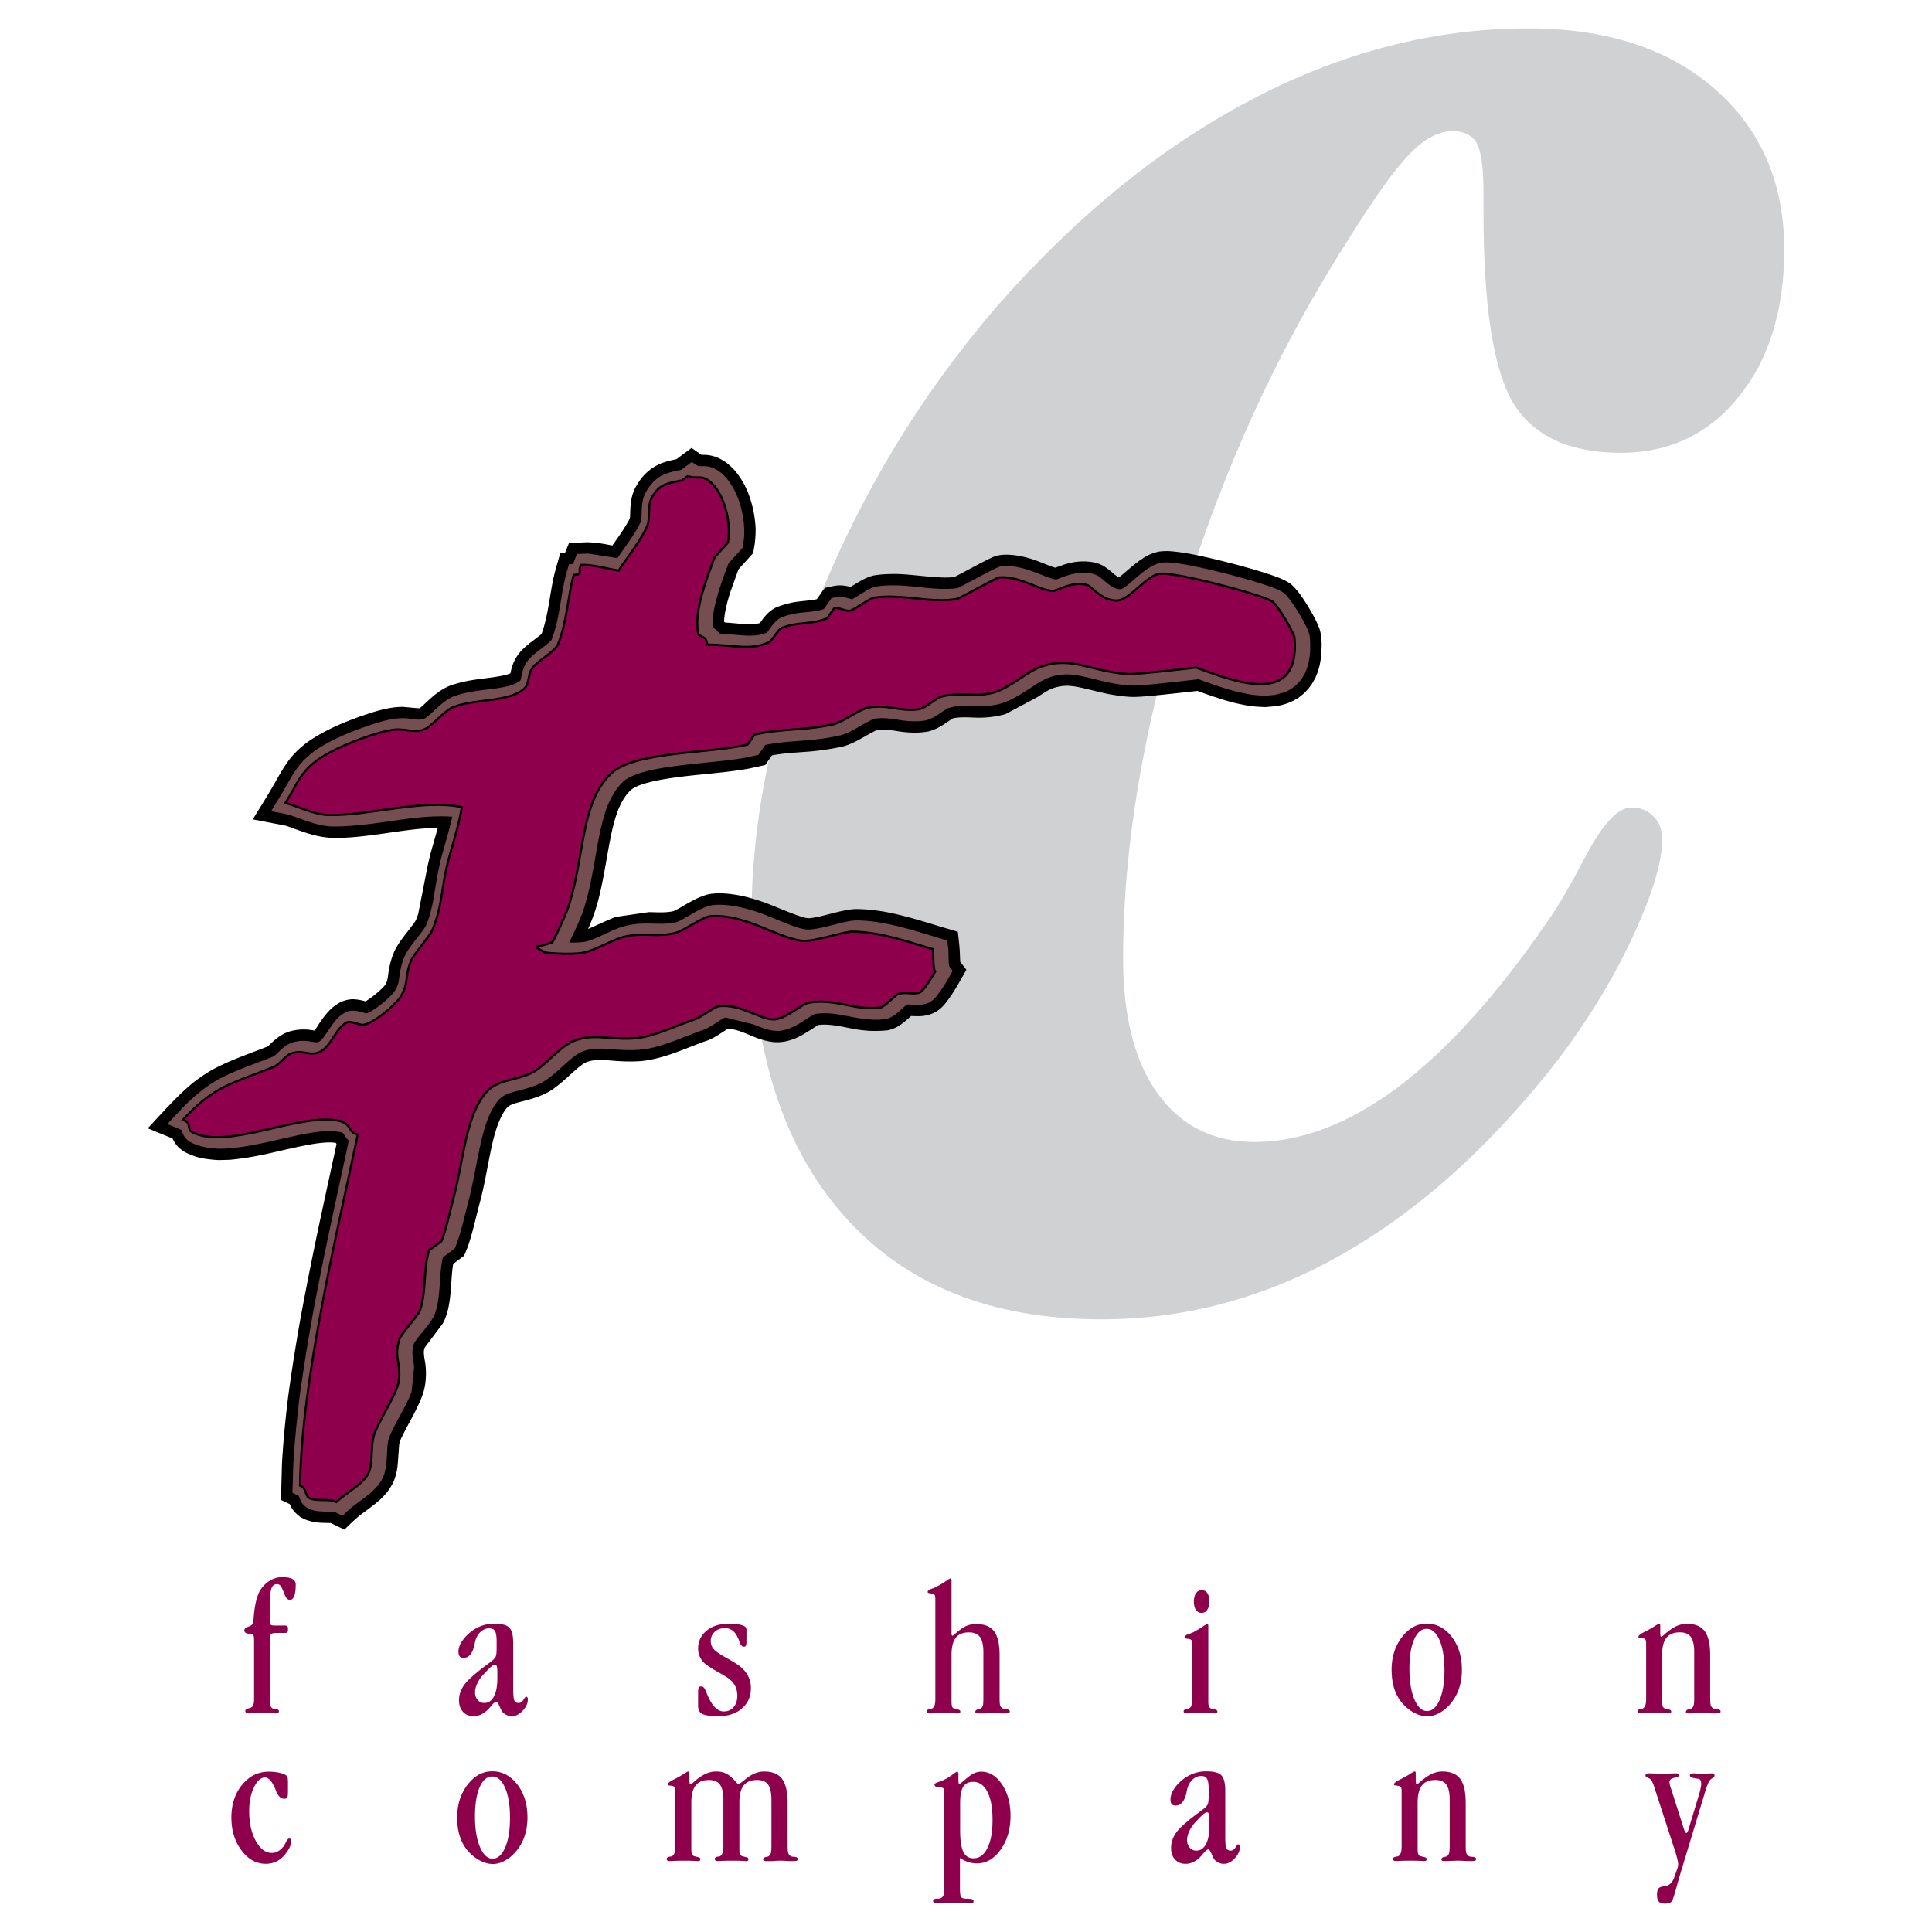 <svg xmlns="http://www.w3.org/2000/svg" width="2500" height="2500" viewBox="0 0 192.756 192.756"><path fill-rule="evenodd" clip-rule="evenodd" fill="#fff" d="M0 0h192.756v192.756H0V0z"/><path d="M74.965 91.87c0-10.12 2.143-20.586 6.478-31.495 4.334-10.899 10.293-20.798 17.915-29.688 7.93-9.062 16.426-15.982 25.439-20.711 9.072-4.777 18.262-7.142 27.68-7.142 7.795 0 13.975 2.009 18.617 6.045 4.594 4.027 6.92 9.371 6.92 16.021 0 6.093-1.539 10.995-4.557 14.714-3.018 3.729-6.967 5.564-11.734 5.564-5.123 0-8.717-1.662-10.736-4.949-1.971-3.277-2.979-9.592-2.979-18.914v-2.191c0-2.499-.26-4.114-.701-4.901-.48-.75-1.27-1.144-2.404-1.144-1.354 0-2.758.75-4.209 2.23-1.488 1.489-3.584 4.43-6.305 8.803-6.834 10.687-12.264 22.519-16.291 35.474-4.025 12.965-6.045 24.969-6.045 36.002 0 5.824 1.145 10.342 3.461 13.531 2.326 3.201 5.516 4.816 9.639 4.816 4.682 0 9.506-1.836 14.445-5.557 4.912-3.729 9.9-9.283 14.936-16.645 1.057-1.528 2.191-3.499 3.461-5.911 1.797-3.508 3.373-5.257 4.775-5.257.924 0 1.662.308 2.23.923.576.567.836 1.354.836 2.278 0 2.316-1.047 5.689-3.152 10.159-2.105 4.42-4.814 8.756-8.15 12.965-6.564 8.188-13.619 14.359-21.105 18.52-7.486 4.162-15.33 6.219-23.566 6.219-11.033 0-19.615-3.461-25.699-10.379-6.133-6.918-9.199-16.723-9.199-29.38z" fill-rule="evenodd" clip-rule="evenodd" fill="#d0d1d3"/><path d="M95.772 95.263l.029.701.615.788c-.653 1.154-1.278 2.336-2.114 3.375a3.668 3.668 0 0 1-.933.826c-.433.23-.836.355-1.326.412-.385.039-.75.02-1.144 0-.173.164-.355.318-.538.48-.577.48-1.076.799-1.826.953-.654.057-1.259.076-1.913.037a14.682 14.682 0 0 1-1.297-.152c-1.115-.203-2.211-.5-3.354-.453l-.317.029c-.625.375-1.211.787-1.864 1.135l-.365.172c-.759.318-1.422.461-2.239.404-.615-.066-1.153-.221-1.73-.434-.827-.316-1.672-.748-2.556-.883-.087-.01-.164-.01-.25-.02-.692.404-1.317.893-2.067 1.182a9.387 9.387 0 0 0-.49.164c-1.999.75-3.96 1.662-6.104 1.883-.874.068-1.739.049-2.614-.02-.942-.066-1.903-.211-2.816.107-.288.115-.548.316-.788.508-.971.799-1.816 1.711-2.893 2.395-.884.518-1.835.797-2.826 1.047-.375.096-.759.191-1.114.355-.385.193-.577.539-.798.904-.634 1.182-.933 2.508-1.211 3.824-.355 1.75-.644 3.527-1.125 5.258-.365 1.393-.663 2.816-1.144 4.18l-.355.865-1.086.809c-.145.854-.173 1.729-.24 2.594-.096 1.115-.25 2.365-.798 3.355l-1.759 2.344c-.135.193-.144.5-.125.74.02.25.067.51.115.77a7.381 7.381 0 0 1-.028 2.432c-.048.25-.106.48-.183.721-.529 1.527-1.433 2.902-2.124 4.354-.116.24-.212.461-.25.73l-.154 2.066a5.848 5.848 0 0 1-.423 1.662c-.375.789-.904 1.385-1.557 1.961-.538.451-1.115.855-1.672 1.277-.596.453-1.115.99-1.663 1.51l-1.355-.654c-.173-.008-.346-.008-.519-.018-.73 0-1.384-.078-2.076-.357l-.452-.238c-.471-.348-.817-.732-1.047-1.279l-.875-.414.096-3.564c.125-2.268.346-4.508.624-6.766.375-2.779.817-5.527 1.317-8.285a389.2 389.2 0 0 1 1.855-9.266c.548-2.547 1.105-5.094 1.653-7.641l-.077-.105c-.663-.105-1.384-.01-2.047.076-1.625.26-3.21.664-4.815 1.02-1.239.27-2.46.48-3.729.596l-1.086.029a13.267 13.267 0 0 1-1.653-.184l-.558-.135c-.452-.162-.875-.316-1.297-.557l-.404-.299a2.923 2.923 0 0 1-.692-.979l-2.479-1.02c1.413-1.5 2.768-3.066 4.344-4.402.644-.527 1.307-.98 2.027-1.402 1.778-.98 3.72-1.615 5.604-2.365.096-.076.183-.162.269-.25.596-.576 1.182-1.037 1.99-1.268a5.176 5.176 0 0 1 1.797-.154l.596.086c.153-.172.279-.383.404-.586.403-.615.807-1.162 1.345-1.662.27-.221.529-.395.827-.566.384-.184.73-.27 1.153-.309.48 0 .903.078 1.364.211.481-.277.923-.633 1.336-.998.356-.318.711-.615.836-1.096.058-.23.077-.48.115-.711.125-.875.346-1.721.759-2.509.528-.933 1.269-1.73 1.884-2.614.154-.23.23-.5.327-.769l.797-4.037c.134-.74.298-1.471.49-2.191.221-.798.461-1.595.672-2.393-2.057.048-4.104.403-6.141.682-1.557.202-3.162.394-4.738.307-1.25-.105-2.384-.509-3.556-.932-.25-.096-.509-.192-.769-.269l-3.258-.625c.807-1.307 1.634-2.604 2.374-3.94.452-.788.884-1.547 1.461-2.258a9.697 9.697 0 0 1 1.845-1.663c1.634-1.096 3.479-1.864 5.334-2.508 1.269-.433 2.614-.855 3.97-.855l1.499.135c.154.009.144.019.269-.077.183-.154.365-.317.539-.481.759-.711 1.479-1.345 2.47-1.72.961-.336 1.932-.51 2.941-.644.73-.096 1.451-.173 2.172-.317.279-.058.577-.125.836-.241.125-.644.317-1.201.682-1.749.586-.865 1.461-1.394 2.259-2.047.115-.096.154-.105.211-.259.586-1.701.75-3.527 1.105-5.286.192-.884.461-1.749.711-2.633l.471-.028.404-1 1.788-.077c.855.01 1.691.154 2.537.327.51-.73 1.038-1.451 1.48-2.22.125-.221.27-.423.289-.673.01-.23.01-.452.02-.682.038-.798.144-1.519.528-2.24.154-.278.317-.538.509-.797a4.866 4.866 0 0 1 2.095-1.605c.48-.173.971-.298 1.471-.394l1.509-1.125.98.682c.192 0 .384.01.567.02.75.077 1.297.336 1.922.759.269.221.509.432.749.682.433.49.77.99 1.077 1.567l.269.567c.49 1.201.75 2.393.827 3.681.01.547-.019 1.066-.086 1.605l-.154.923-1.47 1.633-.827 2.307c-.289.941-.558 1.912-.615 2.902l.096.086a95.24 95.24 0 0 1 1.595.135c.625.048 1.278.096 1.884-.077.096-.125.192-.25.279-.385.394-.509.778-.903 1.374-1.192a9.564 9.564 0 0 1 1.855-.519c.682-.106 1.374-.135 2.047-.26l.135-.029c.259-.375.528-.75.798-1.125.461-.096.913-.221 1.393-.25.414-.01.779.048 1.172.154.73-.442 1.423-.913 2.259-1.134.817-.144 1.634-.164 2.46-.154 1.471.058 2.932.288 4.412.346.413.01.816.01 1.23-.048 1.096-.567 2.172-1.163 3.277-1.72.23-.115.451-.221.682-.317.645-.23 1.26-.211 1.924-.153a9.948 9.948 0 0 1 2.162.509c.652.23 1.297.528 1.969.74.078.019.088 0 .164-.029l.789-.279c.988-.308 1.912-.394 2.949-.211.289.067.52.145.789.27.404.211.721.471 1.057.759.201.164.414.356.645.471.211-.154.402-.317.605-.49.787-.682 1.527-1.335 2.479-1.797.299-.125.578-.211.895-.288a6.281 6.281 0 0 1 1.047-.048c1.49.106 2.98.442 4.432.779 1.912.461 3.805.961 5.67 1.576.721.25 1.422.49 2.047.942.721.644 1.24 1.48 1.74 2.287.404.682.807 1.375 1.086 2.124.316.942.24 2 .154 2.989l-.115.672-.184.654-.25.625-.326.577-.385.528-.461.471-.5.395-.539.317-.547.24-.557.173-.559.115-1.076.096a17.106 17.106 0 0 1-1.566-.105c-.5-.086-.99-.183-1.49-.298-1.287-.327-2.527-.76-3.777-1.211-1.586.183-3.172.355-4.756.509-.52.038-1.049.086-1.578.096-.816-.01-1.652-.135-2.459-.279-1.135-.221-2.24-.558-3.373-.759a8.441 8.441 0 0 0-.703-.077c-.74-.009-1.402.135-2.047.48-.355.202-.691.423-1.027.645l-3.191 1.701a9.607 9.607 0 0 1-2.768.355c-.817-.009-1.673-.105-2.48.068-.115.067-.23.153-.355.23-.663.461-1.278.865-2.076 1.076-.875.164-1.759.144-2.633.039-.836-.105-1.653-.317-2.489-.183a2.338 2.338 0 0 0-.317.144c-1.038.529-1.951 1.192-3.095 1.5a26.69 26.69 0 0 1-3.364.509c-1.24.096-2.489.153-3.719.375l-.673.971-1.692.365c-3.124.548-6.314.586-9.418 1.24-.75.182-1.625.384-2.259.855-1.076.97-1.538 2.528-1.874 3.892-.288 1.278-.5 2.566-.73 3.854-.327 1.816-.683 3.671-1.384 5.392-.096.25-.202.5-.317.749.125-.048.24-.096.365-.153.798-.346 1.566-.73 2.384-1.038l3.306-.48c.817.01 1.644.086 2.451-.096.086-.039.173-.077.25-.115 1.077-.577 2.066-1.278 3.268-1.576 1.086-.192 2.239-.048 3.315.164.942.211 1.826.49 2.729.836.961.375 1.913.798 2.883 1.134.394.134.798.288 1.211.25.615-.067 1.23-.23 1.826-.384.865-.211 1.72-.461 2.614-.519 1.009-.01 1.999.105 2.989.269 1.721.317 3.383.817 5.046 1.326.75.231 1.499.442 2.249.664.085.776.191 1.525.21 2.304z" fill-rule="evenodd" clip-rule="evenodd"/><path d="M128.518 59.606c.537.682.998 1.432 1.432 2.191.27.5.557 1.009.701 1.566.086.509.066 1.038.066 1.547l-.057.615-.096.577-.154.538-.201.5-.25.452-.309.413-.346.356-.385.298-.412.25-.434.183-.893.24-.914.077c-.471-.01-.922-.048-1.383-.096a23.198 23.198 0 0 1-2.297-.519c-1.01-.308-2-.663-3-1.028-1.662.192-3.324.384-4.998.538-.49.039-.98.087-1.471.096-.951-.009-1.932-.183-2.863-.384-1.133-.259-2.258-.605-3.422-.721a5.584 5.584 0 0 0-1.691.153c-.422.115-.768.25-1.152.462-.135.067-.26.144-.395.221-1.297.817-2.508 1.769-4.037 2.143-.385.077-.76.135-1.152.164-1.086.077-2.163-.077-3.249.067l-.615.163-.625.404c-.48.336-.952.644-1.538.798-.625.115-1.278.115-1.903.058-1.067-.106-2.124-.414-3.201-.211-.144.038-.269.096-.404.154-1.019.48-1.932 1.211-3.037 1.499-.817.183-1.624.317-2.45.404-1.683.183-3.374.211-5.027.548l-.692.99c-.548.125-1.086.25-1.644.346-2.999.461-6.055.548-9.034 1.172-.952.231-1.932.48-2.729 1.077-.298.269-.538.567-.788.884a9.717 9.717 0 0 0-.933 1.807c-.653 1.855-.932 3.806-1.278 5.738-.279 1.509-.577 3.047-1.067 4.508-.135.384-.288.759-.442 1.124a36.838 36.838 0 0 1-.97 2.066c.625.01 1.297.02 1.903-.154 1.221-.394 2.316-1.095 3.546-1.461a8.416 8.416 0 0 1 1.826-.269c.74-.029 1.48.029 2.22.01.451-.02.99-.048 1.413-.23 1.086-.51 2.057-1.308 3.239-1.596.596-.105 1.211-.058 1.807-.01 1.154.145 2.211.442 3.297.836 1.009.385 1.989.817 2.999 1.192.567.202 1.192.423 1.797.384.903-.077 1.788-.336 2.662-.548.605-.154 1.201-.308 1.826-.355 1.221-.01 2.422.173 3.604.423 1.893.422 3.739 1.038 5.593 1.576l.106.894c.039.548 0 1.115.077 1.662l.356.471c-.491.875-.99 1.76-1.625 2.549-.269.316-.5.518-.884.691-.519.182-.99.172-1.528.135-.173-.01-.365-.029-.538 0l-.039.027c-.615.5-1.134 1.125-1.903 1.375-.663.145-1.413.105-2.076.049-1.076-.105-2.124-.385-3.191-.529a7.554 7.554 0 0 0-1.97.01 2.124 2.124 0 0 0-.288.154c-1.048.652-2.019 1.412-3.297 1.537-.894.02-1.701-.307-2.508-.645l-2.845-.701c-.25.096-.5.279-.73.424-.461.287-.923.615-1.432.807-1.884.654-3.671 1.527-5.642 1.902-1.028.164-2.057.145-3.104.068-1.24-.086-2.557-.26-3.701.375-.115.066-.221.145-.336.221-1.211.875-2.153 2.096-3.508 2.777-.692.326-1.403.529-2.143.721-.702.184-1.441.346-1.97.885-.903 1.047-1.326 2.402-1.672 3.709-.5 2.027-.798 4.104-1.297 6.123-.183.691-.356 1.383-.529 2.076-.221.855-.442 1.729-.759 2.557l-.164.412-1.182.875c-.24 1.027-.26 2.105-.346 3.152-.077.875-.183 1.816-.51 2.633-.327.664-.836 1.24-1.298 1.807-.221.279-.441.549-.634.846-.145.213-.173.414-.221.664-.058.412-.019.76.048 1.172.029.203.067.414.096.625l-.259 2.527c-.577 1.51-1.5 2.846-2.144 4.316a3.542 3.542 0 0 0-.25.98c-.086.941-.048 1.863-.297 2.787a4.24 4.24 0 0 1-.164.451c-.586 1.24-1.816 1.99-2.883 2.797-.423.316-.778.672-1.173 1.037-.317-.152-.605-.365-.951-.402-.173-.02-.346-.02-.519-.02-.913-.01-1.884-.029-2.508-.799-.173-.26-.26-.49-.365-.777l-.635-.299.087-2.797c.125-2.238.346-4.449.615-6.68a197.33 197.33 0 0 1 1.307-8.227c.432-2.336.894-4.66 1.374-6.986.73-3.49 1.5-6.959 2.24-10.447-.231-.221-.375-.451-.548-.721-.067-.105-.25-.125-.365-.145-1.336-.211-2.663.029-3.979.289-2.191.461-4.344 1.047-6.573 1.307-.5.047-.98.066-1.49.076l-.961-.076c-.73-.125-1.47-.299-2.085-.711-.365-.299-.567-.615-.654-1.076l-1.451-.598c.663-.701 1.317-1.422 2.009-2.104.846-.816 1.701-1.52 2.71-2.135.711-.422 1.432-.758 2.201-1.086 1.211-.49 2.441-.932 3.662-1.422.077-.029.173-.125.24-.182.317-.299.625-.615.98-.875.788-.52 1.653-.576 2.557-.424.375.059.634.145.942-.105.154-.135.269-.297.394-.461.692-.98 1.413-2.422 2.758-2.518.5-.01.923.143 1.394.268.077.02.375-.152.452-.191a9.533 9.533 0 0 0 2.143-1.73c.317-.355.51-.711.625-1.182.038-.211.067-.422.096-.635.115-.807.298-1.624.711-2.335.529-.875 1.24-1.634 1.817-2.489.192-.298.298-.634.413-.971.298-.952.461-1.903.615-2.874.183-1.115.375-2.22.663-3.306.355-1.297.759-2.585 1.047-3.902-1.413-.116-2.816.009-4.229.173-2.595.327-5.19.826-7.824.798-1.374-.077-2.624-.606-3.901-1.058-.692-.23-1.413-.327-2.124-.461l1.047-1.711c.625-1.057 1.144-2.144 1.941-3.075a8.695 8.695 0 0 1 1.721-1.48c1.586-1 3.345-1.72 5.123-2.316 1.105-.365 2.268-.73 3.45-.701.279.01.548.038.827.077.471.058.903.154 1.316-.115.231-.154.433-.336.625-.519.663-.615 1.278-1.23 2.124-1.605 1.432-.548 2.979-.625 4.479-.846.75-.125 1.596-.269 2.201-.74.067-.067.086-.25.105-.327.086-.471.192-.875.413-1.307.27-.452.586-.769.99-1.095.442-.356.903-.683 1.336-1.048.096-.087.202-.183.278-.289.846-2.104.894-4.421 1.471-6.593l.279-.961.404-.019.375-1c.384-.01.769-.039 1.154-.039l2.893.452c.634-.922 1.316-1.826 1.893-2.797.192-.327.433-.701.49-1.086.019-.24.029-.471.039-.711.019-.673.067-1.317.385-1.932.316-.558.653-1.009 1.163-1.413.231-.173.471-.308.74-.423.538-.221 1.086-.336 1.653-.442l1.057-.789.625.404c.24.019.48.01.73.019 1.471.116 2.432 1.423 3.028 2.653l.221.5a9.652 9.652 0 0 1 .625 3.864c-.038.384-.096.749-.163 1.134l-1.394 1.538c-.625 1.682-1.278 3.383-1.538 5.17-.039.404-.077.817-.039 1.23.279.145.49.346.663.605.433.02.865.058 1.288.096 1.144.096 2.345.269 3.44-.183.077-.096.154-.192.23-.298.317-.433.596-.846 1.067-1.144.586-.278 1.22-.423 1.854-.519.846-.115 1.74-.115 2.547-.403.25-.366.51-.721.759-1.086.259-.058.509-.116.779-.134.471-.01.826.134 1.269.259.298-.154.577-.346.865-.519.471-.298.952-.605 1.49-.75.817-.134 1.653-.144 2.47-.115 1.673.087 3.345.414 5.027.327.24-.01.48-.039.711-.077 1.239-.625 2.451-1.316 3.701-1.932.152-.077.316-.144.48-.202.471-.105.988-.058 1.471 0 .961.154 1.816.471 2.709.827.461.183.951.394 1.451.461.145-.048.289-.106.434-.164.768-.298 1.488-.509 2.324-.519.5.02.973.077 1.414.327.701.442 1.316 1.288 2.211 1.326.162 0 .346-.135.48-.23l.221-.164c1-.788 1.883-1.778 3.123-2.191.355-.086.645-.096 1.01-.086 1.268.086 2.527.375 3.777.644 2.133.5 4.266 1.047 6.332 1.758.48.173.971.347 1.385.645.155.147.29.281.425.444z" fill-rule="evenodd" clip-rule="evenodd" fill="#754e52"/><path d="M128.518 59.606c.537.682.998 1.432 1.432 2.191.27.5.557 1.009.701 1.566.086.509.066 1.038.066 1.547l-.057.615-.096.577-.154.538-.201.5-.25.452-.309.413-.346.356-.385.298-.412.25-.434.183-.893.24-.914.077c-.471-.01-.922-.048-1.383-.096a23.198 23.198 0 0 1-2.297-.519c-1.01-.308-2-.663-3-1.028-1.662.192-3.324.384-4.998.538-.49.039-.98.087-1.471.096-.951-.009-1.932-.183-2.863-.384-1.133-.259-2.258-.605-3.422-.721a5.584 5.584 0 0 0-1.691.153c-.422.115-.768.25-1.152.462-.135.067-.26.144-.395.221-1.297.817-2.508 1.769-4.037 2.143-.385.077-.76.135-1.152.164-1.086.077-2.163-.077-3.249.067l-.615.163-.625.404c-.48.336-.952.644-1.538.798-.625.115-1.278.115-1.903.058-1.067-.106-2.124-.414-3.201-.211-.144.038-.269.096-.404.154-1.019.48-1.932 1.211-3.037 1.499-.817.183-1.624.317-2.45.404-1.683.183-3.374.211-5.027.548l-.692.99c-.548.125-1.086.25-1.644.346-2.999.461-6.055.548-9.034 1.172-.952.231-1.932.48-2.729 1.077-.298.269-.538.567-.788.884a9.717 9.717 0 0 0-.933 1.807c-.653 1.855-.932 3.806-1.278 5.738-.279 1.509-.577 3.047-1.067 4.508-.135.384-.288.759-.442 1.124a36.838 36.838 0 0 1-.97 2.066c.625.01 1.297.02 1.903-.154 1.221-.394 2.316-1.095 3.546-1.461a8.416 8.416 0 0 1 1.826-.269c.74-.029 1.48.029 2.22.01.451-.02.99-.048 1.413-.23 1.086-.51 2.057-1.308 3.239-1.596.596-.105 1.211-.058 1.807-.01 1.154.145 2.211.442 3.297.836 1.009.385 1.989.817 2.999 1.192.567.202 1.192.423 1.797.384.903-.077 1.788-.336 2.662-.548.605-.154 1.201-.308 1.826-.355 1.221-.01 2.422.173 3.604.423 1.893.422 3.739 1.038 5.593 1.576l.106.894c.039.548 0 1.115.077 1.662l.356.471c-.491.875-.99 1.76-1.625 2.549-.269.316-.5.518-.884.691-.519.182-.99.172-1.528.135-.173-.01-.365-.029-.538 0l-.039.027c-.615.5-1.134 1.125-1.903 1.375-.663.145-1.413.105-2.076.049-1.076-.105-2.124-.385-3.191-.529a7.554 7.554 0 0 0-1.97.01 2.124 2.124 0 0 0-.288.154c-1.048.652-2.019 1.412-3.297 1.537-.894.02-1.701-.307-2.508-.645l-2.845-.701c-.25.096-.5.279-.73.424-.461.287-.923.615-1.432.807-1.884.654-3.671 1.527-5.642 1.902-1.028.164-2.057.145-3.104.068-1.24-.086-2.557-.26-3.701.375-.115.066-.221.145-.336.221-1.211.875-2.153 2.096-3.508 2.777-.692.326-1.403.529-2.143.721-.702.184-1.441.346-1.97.885-.903 1.047-1.326 2.402-1.672 3.709-.5 2.027-.798 4.104-1.297 6.123-.183.691-.356 1.383-.529 2.076-.221.855-.442 1.729-.759 2.557l-.164.412-1.182.875c-.24 1.027-.26 2.105-.346 3.152-.077.875-.183 1.816-.51 2.633-.327.664-.836 1.24-1.298 1.807-.221.279-.441.549-.634.846-.145.213-.173.414-.221.664-.058.412-.019.76.048 1.172.029.203.067.414.096.625l-.259 2.527c-.577 1.51-1.5 2.846-2.144 4.316a3.542 3.542 0 0 0-.25.98c-.086.941-.048 1.863-.297 2.787a4.24 4.24 0 0 1-.164.451c-.586 1.24-1.816 1.99-2.883 2.797-.423.316-.778.672-1.173 1.037-.317-.152-.605-.365-.951-.402-.173-.02-.346-.02-.519-.02-.913-.01-1.884-.029-2.508-.799-.173-.26-.26-.49-.365-.777l-.635-.299.087-2.797c.125-2.238.346-4.449.615-6.68a197.33 197.33 0 0 1 1.307-8.227c.432-2.336.894-4.66 1.374-6.986.73-3.49 1.5-6.959 2.24-10.447-.231-.221-.375-.451-.548-.721-.067-.105-.25-.125-.365-.145-1.336-.211-2.663.029-3.979.289-2.191.461-4.344 1.047-6.573 1.307-.5.047-.98.066-1.49.076l-.961-.076c-.73-.125-1.47-.299-2.085-.711-.365-.299-.567-.615-.654-1.076l-1.451-.598c.663-.701 1.317-1.422 2.009-2.104.846-.816 1.701-1.52 2.71-2.135.711-.422 1.432-.758 2.201-1.086 1.211-.49 2.441-.932 3.662-1.422.077-.029.173-.125.24-.182.317-.299.625-.615.98-.875.788-.52 1.653-.576 2.557-.424.375.059.634.145.942-.105.154-.135.269-.297.394-.461.692-.98 1.413-2.422 2.758-2.518.5-.01.923.143 1.394.268.077.02.375-.152.452-.191a9.533 9.533 0 0 0 2.143-1.73c.317-.355.51-.711.625-1.182.038-.211.067-.422.096-.635.115-.807.298-1.624.711-2.335.529-.875 1.24-1.634 1.817-2.489.192-.298.298-.634.413-.971.298-.952.461-1.903.615-2.874.183-1.115.375-2.22.663-3.306.355-1.297.759-2.585 1.047-3.902-1.413-.116-2.816.009-4.229.173-2.595.327-5.19.826-7.824.798-1.374-.077-2.624-.606-3.901-1.058-.692-.23-1.413-.327-2.124-.461l1.047-1.711c.625-1.057 1.144-2.144 1.941-3.075a8.695 8.695 0 0 1 1.721-1.48c1.586-1 3.345-1.72 5.123-2.316 1.105-.365 2.268-.73 3.45-.701.279.01.548.038.827.077.471.058.903.154 1.316-.115.231-.154.433-.336.625-.519.663-.615 1.278-1.23 2.124-1.605 1.432-.548 2.979-.625 4.479-.846.75-.125 1.596-.269 2.201-.74.067-.067.086-.25.105-.327.086-.471.192-.875.413-1.307.27-.452.586-.769.99-1.095.442-.356.903-.683 1.336-1.048.096-.087.202-.183.278-.289.846-2.104.894-4.421 1.471-6.593l.279-.961.404-.019.375-1c.384-.01.769-.039 1.154-.039l2.893.452c.634-.922 1.316-1.826 1.893-2.797.192-.327.433-.701.49-1.086.019-.24.029-.471.039-.711.019-.673.067-1.317.385-1.932.316-.558.653-1.009 1.163-1.413.231-.173.471-.308.74-.423.538-.221 1.086-.336 1.653-.442l1.057-.789.625.404c.24.019.48.01.73.019 1.471.116 2.432 1.423 3.028 2.653l.221.5a9.652 9.652 0 0 1 .625 3.864c-.038.384-.096.749-.163 1.134l-1.394 1.538c-.625 1.682-1.278 3.383-1.538 5.17-.039.404-.077.817-.039 1.23.279.145.49.346.663.605.433.02.865.058 1.288.096 1.144.096 2.345.269 3.44-.183.077-.096.154-.192.23-.298.317-.433.596-.846 1.067-1.144.586-.278 1.22-.423 1.854-.519.846-.115 1.74-.115 2.547-.403.25-.366.51-.721.759-1.086.259-.058.509-.116.779-.134.471-.01.826.134 1.269.259.298-.154.577-.346.865-.519.471-.298.952-.605 1.49-.75.817-.134 1.653-.144 2.47-.115 1.673.087 3.345.414 5.027.327.24-.01.48-.039.711-.077 1.239-.625 2.451-1.316 3.701-1.932.152-.077.316-.144.48-.202.471-.105.988-.058 1.471 0 .961.154 1.816.471 2.709.827.461.183.951.394 1.451.461.145-.048.289-.106.434-.164.768-.298 1.488-.509 2.324-.519.5.02.973.077 1.414.327.701.442 1.316 1.288 2.211 1.326.162 0 .346-.135.48-.23l.221-.164c1-.788 1.883-1.778 3.123-2.191.355-.086.645-.096 1.01-.086 1.268.086 2.527.375 3.777.644 2.133.5 4.266 1.047 6.332 1.758.48.173.971.347 1.385.645.155.147.29.281.425.444z" fill="none" stroke="#000" stroke-width=".001" stroke-miterlimit="2.613"/><path d="M68.646 47.473c.375.278 1.22.057 1.625.24 1.691.682 2.806 4.075 2.354 6.42l-1.326 1.46c-.663 1.816-2.076 5.257-1.663 7.478.116.653.836.211.923 1.24 2.672.019 4.181.625 6.094-.202.413-.183.97-1.316 1.326-1.451 1.576-.663 3.027-.298 4.555-.98l.702-.999c.519-.125 1.134.375 1.614.24.51-.163 1.951-1.25 2.403-1.297 2.854-.404 5.651.615 8.265.125.192-.058 3.97-2.134 4.181-2.143 2.143-.125 3.893 1.278 5.314 1.345.539.01 1.904-.989 3.402-.596.52.125 1.5 1.634 3.076 1.557 1.24-.067 2.941-2.566 4.268-2.672 1.643-.154 10.072 2.066 11.178 2.768.471.288 2.172 3.114 2.219 3.633.596 7.025-6.131 4.306-9.822 2.96.318-.038-5.795.692-6.727.654-3.74-.211-5.633-1.836-8.719-.74-1.469.5-3.141 2.152-4.795 2.595-1.922.49-3.076-.077-5.027.355-.653.125-1.71 1.192-2.393 1.298-1.98.259-3.047-.5-4.94-.183-1.009.163-2.547 1.432-3.566 1.682-2.941.663-4.988.375-7.881 1.028l-.702 1c-3.738.913-11.389.634-13.676 2.941-2.998 2.979-2.537 7.996-4.171 13.177-.192.586-1.009 2.479-1.634 3.613l-1.163.385c-1.173-.125.461.615.461.615-.317.02 2.537.289 3.854.02 1.23-.259 2.999-1.365 4.104-1.595 1.961-.433 3.104.096 5.017-.356.884-.23 2.71-1.633 3.566-1.682 3.44-.211 6.545 2.133 9.015 2.451 1.307.153 4.143-.923 5.104-.903 2.807.01 5.949 1.144 8.016 1.749.067.49-.01 1.999.221 2.239-.173.299-1.028 1.711-1.403 2-.557.385-1.509-.039-2.239.221-.384.115-1.384 1.307-1.864 1.375-2.662.297-4.363-.943-7.093-.5-.673.086-2.345 1.701-3.565 1.672-1.404-.049-3.191-1.518-5.315-1.336-.509.02-1.874 1.115-2.402 1.287-1.74.588-3.97 1.674-5.795 1.904-2.441.277-4.104-.471-6.103.191-1.596.51-2.95 2.441-4.344 3.221-1.682.883-3.584.672-4.719 2.057-2.047 2.432-2.191 6.766-3.229 10.553-.106.365-.75 3.238-1.182 4.248l-1.24.912c-.596 1.961-.25 4.037-.884 5.939-.231.654-1.942 2.385-2.095 3-.586 1.969.327 2.43-.106 4.4-.289 1.23-2.085 3.969-2.422 5.162-.336 1.096-.058 2.787-.557 3.777-.605 1.113-2.259 1.941-3.191 2.834-.711-.385-1.96-.02-2.691-.404-.452-.238-.211-.922-.922-1.238.125-10.582 3.796-25.643 5.757-35.014-1.115-.277-.49-1.123-1.999-1.402-3.921-.75-11.023 2.969-14.522 1.152-.605-.316.029-.873-.913-1.238 3.124-3.385 4.729-3.537 9.063-5.277.586-.24 1.191-1.211 1.855-1.375 1.21-.336 1.739.365 2.777-.135 1.105-.566 1.547-2.363 2.643-2.92.365-.203 1.24.268 1.624.24 1.019-.107 3.162-1.924 3.72-2.76.875-1.365.403-2.113 1.105-3.7.241-.577 1.816-2.364 2.095-2.999 1.019-2.432.855-4.113 1.586-6.939.211-.827 1.096-3.623 1.346-5.315-3.825-.865-9.294.884-13.359.778-1.5-.058-3.45-1.057-4.238-1.182 1.105-1.807 1.403-2.835 2.797-3.998 1.595-1.355 5.603-2.893 7.66-3.277 1.394-.278 2.249.317 3.325-.058.98-.375 1.99-1.913 3.095-2.297 2.143-.788 5.334-.442 6.881-1.74.654-.557.355-1.345.865-2.076.452-.711 2.22-1.625 2.557-2.384.913-2.191 1.038-5.104 1.585-6.939.971-.048.366-.26.702-1 1.183-.067 2.682.404 3.777.567.903-1.394 2.393-3.239 2.883-4.546.269-.73.009-1.999.403-2.701.711-1.288 1.403-1.461 3.018-1.749l.621-.46z" fill-rule="evenodd" clip-rule="evenodd" fill="#8e004c" stroke="#000" stroke-width=".216" stroke-miterlimit="2.613"/><path d="M139.844 184.273v-5.533c0-.201-.02-.336-.057-.408-.037-.07-.123-.123-.254-.154a1.903 1.903 0 0 0-.223-.029c-.156-.012-.234-.051-.234-.121 0-.111.199-.271.598-.477.131-.064.236-.115.311-.16.236-.123.477-.262.717-.414.238-.154.377-.23.406-.23.062 0 .102.012.117.037.016.027.021.068.021.133v.73c0 .049.004.105.01.166.008.064.01.096.01.104 0 .025.01.047.029.07.02.021.041.035.066.041.035 0 .125-.061.266-.186s.256-.223.342-.291c.375-.293.713-.502 1.01-.623a2.47 2.47 0 0 1 .928-.182c.818 0 1.41.246 1.777.734.365.49.547 1.295.547 2.41v4.271c0 .398.025.658.08.773a.6.6 0 0 0 .283.283c.059.02.16.035.311.049.242.012.363.086.363.223 0 .07-.033.119-.102.148-.07.027-.213.041-.432.041h-.213a9.05 9.05 0 0 1-.461-.02c-.23-.012-.426-.02-.578-.02-.115 0-.246.004-.4.01-.152.008-.25.01-.283.01s-.121.004-.271.01-.285.01-.404.01a.526.526 0 0 1-.242-.039.118.118 0 0 1-.066-.111c.006-.145.111-.23.318-.262a.642.642 0 0 0 .195-.049.544.544 0 0 0 .242-.303c.045-.129.068-.369.068-.717v-4.635c0-.705-.111-1.211-.336-1.518-.227-.305-.592-.457-1.096-.457-.607 0-1.053.182-1.34.547-.287.363-.432.934-.432 1.707v4.645c0 .264.031.447.092.553.064.107.168.166.311.178.061.025.146.049.254.068.162.027.244.098.252.203-.008.07-.029.119-.066.148-.037.027-.113.041-.225.041-.014 0-.053-.004-.121-.01a26.305 26.305 0 0 0-2.416 0c-.08.006-.133.01-.15.01-.15 0-.25-.016-.305-.049-.055-.027-.08-.086-.08-.168 0-.125.137-.201.412-.234a.683.683 0 0 1 .086-.01.587.587 0 0 0 .275-.332c.06-.15.09-.355.09-.611zm28.052 1.848c-.182.584-.387 1.281-.613 2.09s-.371 1.27-.426 1.381a.584.584 0 0 1-.281.256 1.345 1.345 0 0 1-.488.074c-.275 0-.471-.068-.588-.205-.119-.137-.18-.367-.18-.684 0-.281.049-.484.141-.605s.297-.201.607-.238c.463-.045.793-.346.984-.908.014-.045.025-.084.039-.111l.252-.713c.031-.088.055-.17.07-.25.016-.076.021-.15.021-.217 0-.131-.035-.332-.102-.602a12.457 12.457 0 0 0-.281-.938l-1.994-6.133a3.245 3.245 0 0 0-.242-.607.639.639 0 0 0-.244-.262c-.045-.025-.105-.059-.188-.094-.145-.07-.215-.137-.215-.207 0-.066.031-.121.092-.156a.482.482 0 0 1 .254-.059c.221 0 .467.008.744.02.277.014.445.02.502.02.17 0 .42-.006.754-.02.332-.012.582-.02.746-.02.078 0 .143.016.186.049a.148.148 0 0 1 .066.131c-.008.113-.1.182-.271.215a.287.287 0 0 1-.059.01c-.242.051-.406.107-.492.178a.366.366 0 0 0-.125.297c.008.084.023.18.045.291.025.113.07.254.131.422l1.248 3.914c.062.188.111.309.143.359.035.055.076.08.129.08.031 0 .07-.037.111-.117a1.04 1.04 0 0 0 .111-.305l1.023-3.379a6.72 6.72 0 0 0 .166-.65c.039-.184.059-.324.059-.416 0-.221-.035-.367-.104-.445-.07-.08-.201-.117-.393-.117a4.64 4.64 0 0 0-.291-.064c-.225-.045-.338-.131-.338-.256 0-.061.031-.107.088-.143a.484.484 0 0 1 .25-.053c.074 0 .201.008.381.02a5.535 5.535 0 0 0 .949 0c.23-.012.408-.02.533-.02.08 0 .145.02.186.059.045.035.066.09.066.156 0 .096-.07.182-.213.262-.078.045-.135.088-.18.121-.08.078-.156.193-.23.35-.07.156-.166.414-.283.775l-2.256 7.464zm-139.17-7.551v.176c0 .324-.022.525-.07.602s-.145.115-.294.115a.62.62 0 0 1-.444-.184c-.128-.117-.249-.309-.361-.568-.025-.07-.061-.156-.103-.262-.319-.742-.661-1.111-1.022-1.111-.413 0-.777.328-1.096.984-.317.658-.477 1.443-.477 2.357 0 1.203.221 2.203.665 3 .445.795.975 1.193 1.592 1.193.217 0 .425-.053.617-.162.195-.109.381-.271.553-.482.077-.1.167-.26.269-.473.102-.215.208-.322.313-.322.061 0 .108.021.141.07a.397.397 0 0 1 .048.219c0 .119-.035.266-.105.445-.067.178-.16.357-.281.537-.285.424-.607.738-.959.943a2.385 2.385 0 0 1-1.202.303c-.943 0-1.749-.447-2.417-1.34-.668-.891-1.004-1.98-1.004-3.266 0-1.314.358-2.404 1.074-3.273.713-.873 1.599-1.307 2.653-1.307.393 0 .757.037 1.093.117.333.08.562.176.688.291.051.041.083.115.103.217.019.1.028.275.028.521v.66h-.002zm43.449.957c0-.676-.115-1.168-.345-1.475-.233-.311-.594-.463-1.087-.463-.606 0-1.051.182-1.339.547-.288.363-.432.934-.432 1.707v4.645c0 .264.032.447.093.553.064.107.167.166.311.178.061.025.146.049.252.068.163.027.246.098.252.203-.006.07-.028.119-.067.148-.035.027-.112.041-.224.041l-.122-.01c-.386-.02-.779-.029-1.179-.029-.419 0-.831.01-1.237.029-.08.006-.131.01-.15.01-.149 0-.249-.016-.303-.049-.055-.027-.08-.086-.08-.168 0-.125.137-.201.413-.234a.628.628 0 0 1 .086-.01.59.59 0 0 0 .275-.332c.061-.152.089-.357.089-.613v-5.533c0-.201-.019-.336-.058-.408-.035-.07-.121-.123-.252-.154a1.924 1.924 0 0 0-.224-.029c-.157-.012-.233-.051-.233-.121 0-.111.198-.271.598-.477.131-.064.236-.115.31-.16.236-.123.477-.262.716-.414.24-.154.377-.23.406-.23.063 0 .103.012.118.037.016.027.022.068.022.133v.73c0 .049.003.105.01.166l.009.104c0 .025.009.047.029.07.02.021.042.035.067.041.035 0 .125-.061.265-.186.141-.125.256-.223.342-.291.374-.293.713-.502 1.017-.623.303-.121.619-.182.949-.182.365 0 .684.066.965.203.281.139.588.391.918.762.019.02.054.057.102.121.096.119.167.176.218.176.061 0 .188-.08.384-.242a7.75 7.75 0 0 1 .271-.215c.335-.281.659-.484.968-.613.311-.127.624-.191.943-.191.815 0 1.409.246 1.783.738.371.496.557 1.297.557 2.406v4.271c0 .398.025.658.08.773a.603.603 0 0 0 .284.283c.058.02.157.035.301.049.236.012.354.086.354.223 0 .07-.035.119-.103.148-.07.027-.214.041-.431.041h-.214c-.076 0-.227-.006-.46-.02-.23-.012-.422-.02-.579-.02a5.3 5.3 0 0 0-.399.02c-.153.014-.247.02-.285.02h-.675a.524.524 0 0 1-.242-.039.119.119 0 0 1-.067-.111c.006-.145.111-.23.319-.262a.651.651 0 0 0 .195-.049.554.554 0 0 0 .243-.303c.044-.129.066-.369.066-.717v-4.635c0-.705-.112-1.211-.336-1.518-.226-.305-.591-.457-1.096-.457-.607 0-1.052.182-1.339.547-.288.363-.432.934-.432 1.707v4.645c0 .264.032.447.093.553.063.107.166.166.31.178.061.025.147.049.252.068.163.027.247.098.253.203-.006.07-.029.119-.067.148-.035.027-.112.041-.224.041l-.121-.01a25.224 25.224 0 0 0-2.397 0c-.083.006-.131.01-.15.01-.15 0-.255-.016-.313-.049-.061-.027-.089-.086-.089-.168 0-.125.138-.201.412-.234a.656.656 0 0 1 .087-.01.593.593 0 0 0 .274-.332c.061-.152.089-.357.089-.613v-4.745h.001zm92.063-9.988v-5.531c0-.203-.02-.336-.059-.41-.035-.07-.121-.121-.252-.152a1.31 1.31 0 0 0-.225-.029c-.156-.014-.232-.051-.232-.121 0-.113.197-.273.598-.477.131-.064.236-.115.311-.16.236-.125.475-.262.715-.416s.377-.23.406-.23c.064 0 .102.014.119.039.016.025.021.066.021.131v.732c0 .047.004.105.01.166l.01.102c0 .025.01.049.029.07.02.023.041.035.066.043.035 0 .125-.062.266-.186.141-.125.256-.225.342-.291.373-.295.713-.502 1.01-.623.301-.123.611-.184.928-.184.818 0 1.41.246 1.777.736.363.488.545 1.293.545 2.41v4.27c0 .4.027.658.08.773s.148.211.285.285c.057.02.16.035.311.047.242.014.363.086.363.225 0 .07-.035.117-.102.146-.07.029-.215.041-.432.041h-.215c-.076 0-.23-.006-.459-.02-.23-.012-.426-.018-.58-.018-.113 0-.246.002-.398.01-.154.006-.25.008-.285.008a10.05 10.05 0 0 1-.673.02c-.119 0-.201-.012-.242-.037a.12.12 0 0 1-.068-.113c.008-.143.113-.229.32-.262a.613.613 0 0 0 .195-.047.557.557 0 0 0 .242-.305c.045-.127.068-.367.068-.715v-4.635c0-.707-.113-1.211-.336-1.52-.229-.303-.592-.457-1.098-.457-.607 0-1.051.184-1.338.547-.289.365-.432.934-.432 1.707v4.645c0 .266.031.447.092.553.064.109.166.166.311.18.061.025.146.047.252.066.164.029.246.1.252.205-.006.07-.027.117-.066.146-.035.029-.111.041-.223.041a22.837 22.837 0 0 0-1.303-.037 26.434 26.434 0 0 0-1.386.037c-.15 0-.248-.016-.303-.047-.055-.029-.08-.086-.08-.17 0-.125.137-.201.412-.234.037-.004.066-.008.086-.008a.6.6 0 0 0 .275-.332c.061-.153.09-.358.09-.614zm-25.392-2.947c0-1.281.346-2.367 1.035-3.26.688-.891 1.51-1.34 2.459-1.34.984 0 1.814.436 2.492 1.309.678.869 1.018 1.969 1.018 3.291 0 .668-.094 1.283-.275 1.838a4.556 4.556 0 0 1-.82 1.496 3.95 3.95 0 0 1-1.129.967c-.416.229-.824.344-1.23.344-.381 0-.773-.098-1.184-.299a4.065 4.065 0 0 1-1.137-.836 4.047 4.047 0 0 1-.928-1.514c-.202-.576-.301-1.24-.301-1.996zm3.529 4.121c.518 0 .939-.373 1.26-1.119.322-.748.482-1.729.482-2.947 0-1.252-.164-2.256-.492-3.01-.326-.752-.754-1.129-1.285-1.129s-.949.357-1.26 1.074c-.311.713-.463 1.691-.463 2.934 0 1.238.166 2.248.494 3.027.334.779.752 1.17 1.264 1.17zm-23.416-1.174v-5.455c0-.201-.02-.336-.061-.41-.041-.07-.125-.121-.25-.152-.041-.008-.111-.016-.205-.029-.162-.02-.246-.064-.252-.141 0-.125.141-.232.422-.326.197-.07.355-.131.467-.188.312-.17.611-.346.889-.531.281-.182.432-.275.451-.275.045 0 .076.016.098.051.023.035.033.094.033.174v7.502c0 .262.031.443.092.549.064.109.166.166.311.18.061.025.146.047.252.066.164.029.246.1.254.205-.008.07-.029.117-.068.146-.035.029-.111.041-.225.041a22.815 22.815 0 0 0-1.299-.037 25.235 25.235 0 0 0-1.369.037c-.15 0-.256-.016-.312-.047-.061-.029-.09-.086-.09-.17 0-.125.137-.201.412-.234.039-.004.066-.008.086-.008a.608.608 0 0 0 .275-.332c.06-.155.089-.36.089-.616zm.158-9.758c0-.336.07-.607.213-.818.139-.207.324-.312.555-.312.244 0 .432.098.566.293.135.199.201.477.201.838 0 .352-.07.627-.211.832a.651.651 0 0 1-.557.303.65.65 0 0 1-.562-.303c-.136-.206-.205-.481-.205-.833zm-25.796 9.762v-9.992c0-.207-.02-.342-.058-.408-.035-.064-.115-.113-.233-.145a1.51 1.51 0 0 0-.204-.029c-.183-.025-.272-.07-.272-.141 0-.125.144-.232.432-.326.198-.07.354-.133.466-.197.319-.17.62-.348.898-.541.281-.188.431-.283.45-.283.045 0 .077.02.099.057.023.035.032.096.032.176v5.256a.39.39 0 0 0 .029.172c.02.041.038.061.063.061.032 0 .122-.064.272-.195.138-.117.252-.217.349-.291.31-.254.601-.434.866-.533.266-.1.556-.15.876-.15.828 0 1.426.24 1.793.723.363.479.547 1.281.547 2.406v4.27c0 .4.025.656.072.768a.586.586 0 0 0 .291.273c.064.023.164.041.301.053.23.02.348.1.355.234 0 .07-.033.117-.1.146-.062.029-.207.041-.426.041h-.203a8.8 8.8 0 0 1-.465-.02c-.229-.012-.42-.018-.574-.018-.115 0-.25.006-.41.018-.16.014-.258.02-.303.02h-.646c-.125 0-.207-.012-.248-.037-.043-.025-.061-.061-.061-.113 0-.137.098-.223.299-.262.1-.02.17-.039.215-.062a.546.546 0 0 0 .23-.273c.041-.111.061-.354.061-.73v-4.635c0-.707-.115-1.211-.342-1.516-.227-.307-.594-.461-1.1-.461-.601 0-1.038.184-1.32.545-.281.359-.421.932-.421 1.713v4.645c0 .268.029.453.083.559.057.102.157.154.301.154.06.031.15.061.261.082.157.039.234.105.234.209 0 .066-.02.113-.058.143-.035.029-.112.041-.224.041a23.05 23.05 0 0 0-1.31-.037 25.633 25.633 0 0 0-1.359.037c-.156 0-.262-.016-.32-.047-.054-.029-.083-.086-.083-.166 0-.119.131-.201.394-.242l.124-.02a.538.538 0 0 0 .262-.305c.056-.15.085-.359.085-.627zm-18.849-6.061v.215c0 .262-.02.428-.058.492-.035.066-.109.098-.214.098-.169 0-.307-.166-.422-.494a7.423 7.423 0 0 0-.112-.301c-.16-.367-.349-.637-.565-.805a1.214 1.214 0 0 0-.78-.254c-.406 0-.741.125-1.01.371a1.187 1.187 0 0 0-.402.912c0 .131.016.252.048.367a.983.983 0 0 0 .14.307c.18.268.582.574 1.206.924.624.346 1.058.607 1.301.779.438.301.764.646.984 1.033.217.387.326.818.326 1.291 0 .838-.294 1.512-.886 2.025-.587.516-1.368.775-2.336.775-.787 0-1.32-.07-1.608-.213-.287-.139-.432-.412-.432-.811v-1.264c0-.287.022-.473.067-.553.042-.08.119-.121.224-.121s.194.035.262.102c.07.07.141.195.218.375.016.045.045.111.083.197.479 1.219 1.048 1.826 1.703 1.826.409 0 .739-.145.985-.432.247-.287.371-.668.371-1.141 0-.326-.058-.615-.169-.869a2.044 2.044 0 0 0-.514-.705c-.186-.176-.572-.42-1.154-.744-.585-.322-1.033-.604-1.346-.848a1.973 1.973 0 0 1-.729-1.537c0-.715.278-1.307.837-1.773.56-.463 1.278-.697 2.158-.697.629 0 1.093.045 1.384.139.294.088.441.232.441.434v.9h-.001zm-24.846 3.44c0-.332-.016-.557-.054-.672-.038-.115-.105-.172-.205-.172-.15 0-.45.242-.897.729a4.328 4.328 0 0 1-.18.189 3.467 3.467 0 0 0-.658.926c-.16.332-.24.637-.24.918 0 .307.086.559.262.764a.837.837 0 0 0 .655.305c.419 0 .741-.219.972-.652.23-.432.345-1.045.345-1.838v-.497zm-.073-2.475v-.635c0-.525-.054-.883-.163-1.074-.108-.189-.303-.285-.584-.285-.326 0-.621.129-.886.381s-.441.584-.527.998c-.013.053-.029.131-.048.223-.186.898-.553 1.35-1.103 1.35-.176 0-.304-.053-.38-.15-.077-.1-.119-.26-.119-.477 0-.262.077-.537.23-.822.153-.283.377-.568.671-.855a3.98 3.98 0 0 1 1.24-.826 3.67 3.67 0 0 1 1.426-.281c.725 0 1.22.129 1.489.385.268.256.402.779.402 1.566v4.605c0 .582.039.953.119 1.115.076.164.217.244.425.244.192 0 .352-.105.476-.314.125-.211.218-.312.271-.312.052 0 .093.021.122.07a.323.323 0 0 1 .048.191c0 .381-.17.754-.505 1.123-.338.367-.706.553-1.106.553a1.2 1.2 0 0 1-.607-.17c-.195-.111-.329-.24-.402-.383-.051-.1-.108-.229-.179-.385-.144-.336-.259-.506-.346-.506-.105 0-.269.129-.486.385-.121.15-.22.266-.301.346a2.557 2.557 0 0 1-.712.533c-.243.117-.499.18-.767.18-.438 0-.789-.145-1.055-.432-.265-.289-.397-.67-.397-1.143 0-.568.186-1.1.557-1.594.371-.5 1.24-1.248 2.608-2.244.243-.182.399-.342.476-.486.075-.145.113-.434.113-.874zm-22.627 5.272c0 .25.032.436.093.553a.471.471 0 0 0 .311.234c.054.012.131.021.224.027.182.014.272.07.272.18 0 .08-.023.141-.064.176-.045.037-.119.057-.218.057a23.05 23.05 0 0 0-1.311-.037 24.991 24.991 0 0 0-1.355.037c-.137 0-.239-.02-.304-.061-.067-.041-.099-.105-.099-.191 0-.111.112-.199.335-.252.077-.02.135-.035.179-.049.125-.037.217-.127.275-.271.061-.143.089-.342.089-.598v-5.785c0-.256-.013-.428-.038-.514-.026-.09-.071-.141-.141-.16a2.363 2.363 0 0 0-.326-.059c-.313-.037-.47-.152-.47-.344 0-.158.134-.279.402-.369.086-.027.15-.055.188-.072a.536.536 0 0 0 .237-.209c.047-.08.077-.213.089-.402.006-.055.013-.137.02-.242.105-1.336.348-2.279.731-2.828.262-.375.579-.666.95-.877a2.325 2.325 0 0 1 1.157-.312c.451 0 .786.061 1.013.182a.589.589 0 0 1 .336.549c0 .506-.048.887-.144 1.145-.099.26-.243.391-.438.391-.21 0-.39-.189-.534-.562-.041-.105-.073-.186-.093-.242-.137-.336-.249-.551-.332-.637a.439.439 0 0 0-.323-.131c-.281 0-.473.16-.575.482-.105.318-.156 1.086-.156 2.299v.896c0 .184.028.305.089.367.057.062.214.094.463.094h.946c.137 0 .227.025.265.074.042.051.064.146.064.289 0 .152-.022.25-.064.299-.038.049-.128.07-.265.07h-.806c-.275 0-.457.035-.543.107-.087.07-.132.238-.132.5v6.196h.003zm22.218 15.728c.518 0 .939-.375 1.259-1.119.323-.748.483-1.73.483-2.947 0-1.254-.163-2.256-.492-3.012-.326-.75-.754-1.127-1.285-1.127-.53 0-.949.357-1.259 1.072-.31.713-.463 1.691-.463 2.936 0 1.236.166 2.246.495 3.025.332.782.751 1.172 1.262 1.172zm-3.528-4.121c0-1.281.345-2.369 1.036-3.26.687-.893 1.508-1.34 2.458-1.34.985 0 1.816.436 2.493 1.307.678.869 1.017 1.971 1.017 3.293 0 .668-.093 1.281-.275 1.838a4.526 4.526 0 0 1-.822 1.496 3.926 3.926 0 0 1-1.128.965c-.416.23-.825.346-1.23.346-.38 0-.773-.1-1.183-.301a4.047 4.047 0 0 1-1.138-.834 4.065 4.065 0 0 1-.927-1.516c-.202-.574-.301-1.24-.301-1.994zm50.173-1.396v2.639c0 1.014.105 1.74.313 2.178.208.441.549.662 1.025.662.586 0 1.049-.34 1.389-1.02.342-.682.512-1.617.512-2.811 0-1.205-.17-2.141-.512-2.807-.34-.664-.816-.996-1.426-.996-.46 0-.793.166-.998.496-.201.333-.303.885-.303 1.659zm-.019 8.457c0 .455.035.738.102.85.07.117.214.18.432.199.374 0 .607.02.694.057a.197.197 0 0 1 .129.195c0 .074-.018.129-.061.164-.041.035-.115.051-.22.051-.02 0-.076-.004-.179-.01a35.593 35.593 0 0 0-1.626-.039 25.817 25.817 0 0 0-1.537.049c-.145 0-.246-.02-.311-.059-.061-.035-.092-.096-.092-.176a.2.2 0 0 1 .092-.172.501.501 0 0 1 .271-.061h.116c.224 0 .386-.074.485-.221.1-.146.151-.387.151-.717v-9.607c0-.215-.02-.352-.061-.422-.042-.066-.122-.111-.24-.131a2.244 2.244 0 0 0-.281-.029c-.262-.014-.394-.1-.394-.262 0-.08.122-.162.365-.242.208-.068.377-.135.514-.195.307-.145.602-.32.882-.531.282-.207.442-.312.477-.312.051 0 .086.016.105.051a.533.533 0 0 1 .035.172v.617c0 .17.01.275.029.32.019.045.048.064.083.064.039 0 .16-.09.368-.27.099-.09.179-.156.243-.207.368-.311.658-.516.875-.607.215-.094.441-.141.678-.141.812 0 1.502.418 2.068 1.258.568.842.854 1.891.854 3.152 0 1.33-.328 2.451-.988 3.365-.658.914-1.443 1.371-2.355 1.371-.293 0-.575-.045-.85-.131s-.56-.223-.854-.412v3.019h.001zm24.824-9.205v-.637c0-.523-.055-.883-.164-1.074-.107-.188-.303-.283-.584-.283-.326 0-.621.127-.885.379-.266.254-.441.586-.529.998l-.047.225c-.186.896-.553 1.348-1.104 1.348-.176 0-.303-.051-.379-.15-.078-.098-.119-.258-.119-.477 0-.262.078-.537.23-.82a3.56 3.56 0 0 1 .672-.857 3.951 3.951 0 0 1 1.24-.824 3.657 3.657 0 0 1 1.424-.281c.727 0 1.221.127 1.49.383.268.256.402.781.402 1.566v4.607c0 .58.039.951.119 1.115.076.162.217.242.424.242.193 0 .354-.105.477-.312.125-.211.219-.314.271-.314s.094.023.123.07a.335.335 0 0 1 .047.191c0 .381-.17.756-.506 1.123-.338.367-.705.553-1.105.553a1.18 1.18 0 0 1-.607-.17c-.193-.111-.328-.238-.402-.383-.051-.1-.107-.227-.178-.383-.145-.336-.26-.506-.346-.506-.105 0-.27.129-.486.383-.121.15-.221.266-.301.346-.23.24-.469.416-.713.533-.242.119-.498.18-.766.18-.439 0-.791-.145-1.055-.432-.266-.287-.396-.668-.396-1.141 0-.568.184-1.1.555-1.596.371-.498 1.24-1.246 2.609-2.244.242-.182.398-.342.477-.484.073-.146.112-.437.112-.874zm.072 2.474c0-.334-.016-.557-.053-.672-.039-.115-.105-.172-.205-.172-.15 0-.451.242-.898.729a6.929 6.929 0 0 1-.18.188 3.423 3.423 0 0 0-.658.928c-.16.332-.24.637-.24.918 0 .307.088.559.264.764a.835.835 0 0 0 .654.303c.418 0 .742-.217.973-.652.229-.432.344-1.045.344-1.838v-.496h-.001z" fill-rule="evenodd" clip-rule="evenodd" fill="#8e004c" stroke="#000" stroke-width=".004" stroke-miterlimit="2.613"/></svg>